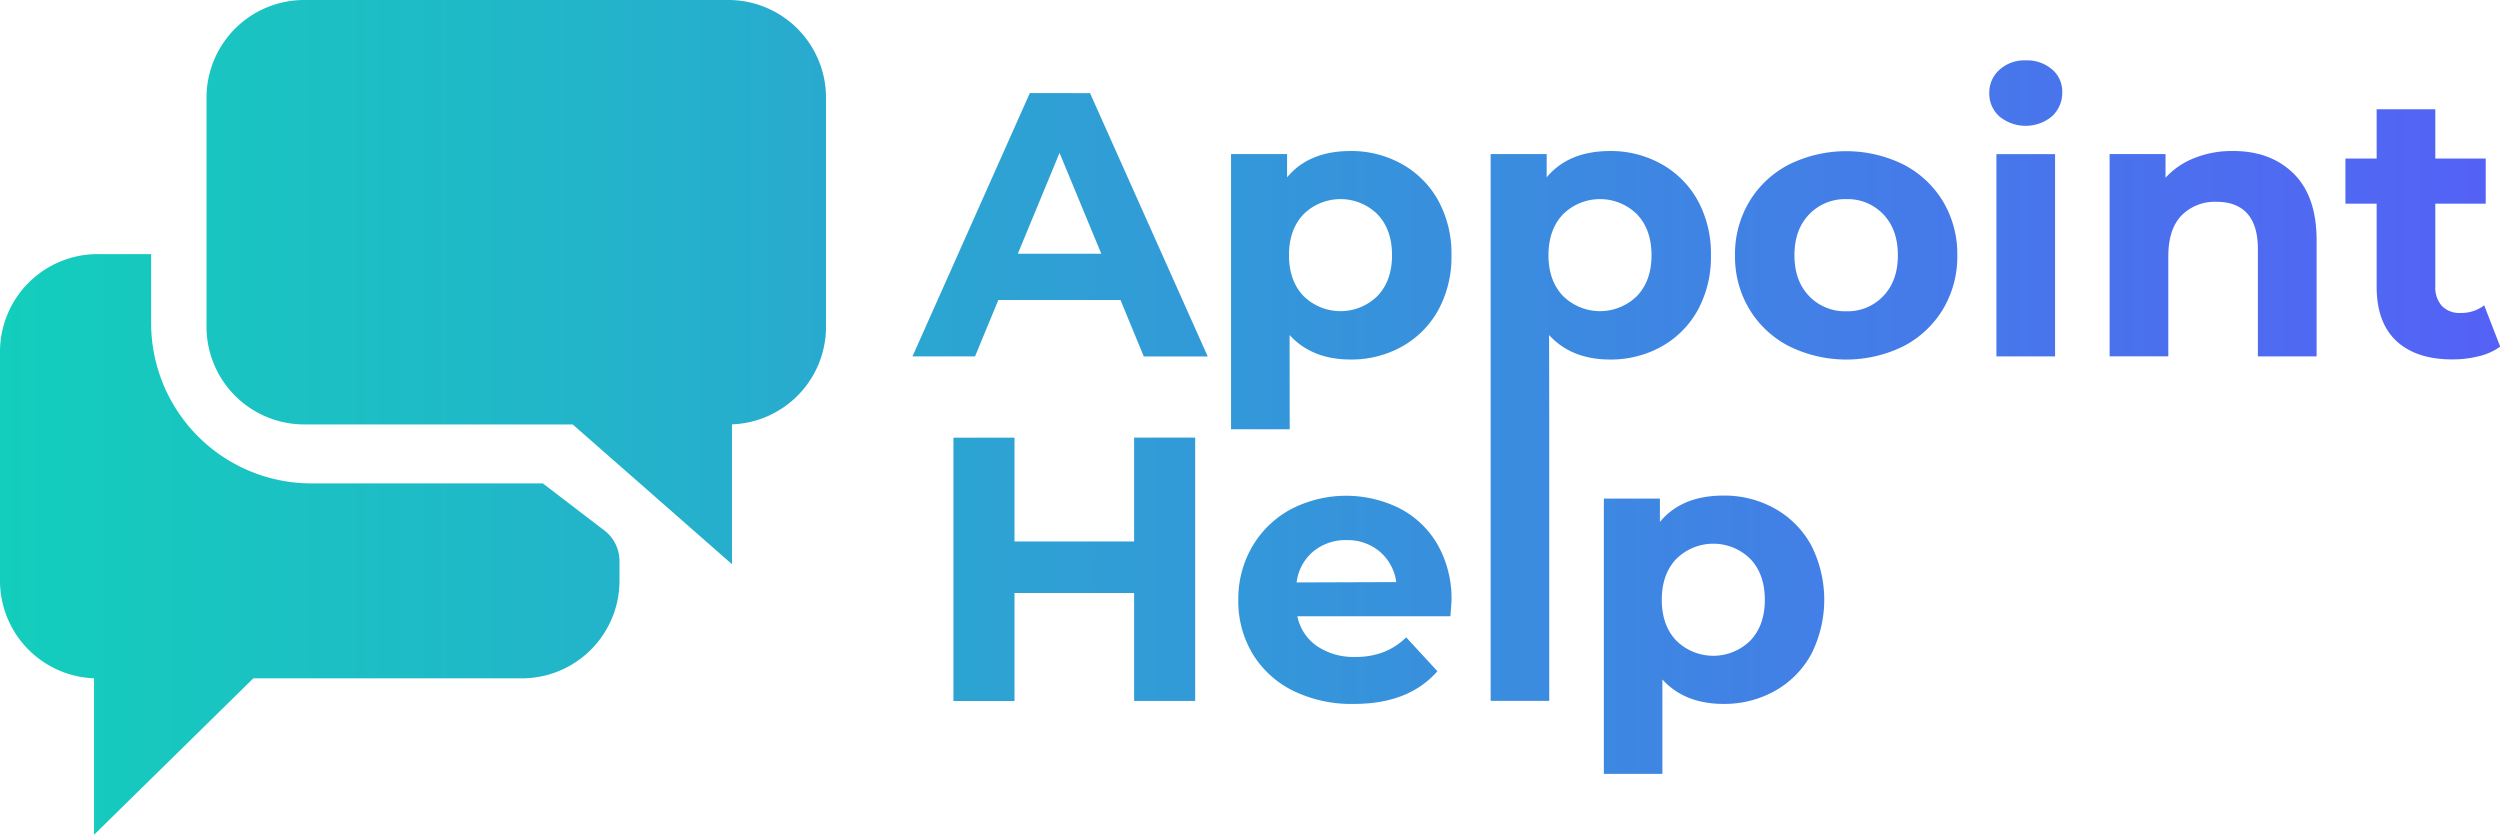 <svg xmlns="http://www.w3.org/2000/svg" xmlns:xlink="http://www.w3.org/1999/xlink" viewBox="0 0 655.05 218.73"><defs><style>.cls-1{fill:url(#linear-gradient);}</style><linearGradient id="linear-gradient" y1="109.36" x2="655.05" y2="109.36" gradientUnits="userSpaceOnUse"><stop offset="0" stop-color="#13cebc"/><stop offset="1" stop-color="#5461f6"/></linearGradient></defs><g id="Layer_2" data-name="Layer 2"><g id="Layer_1-2" data-name="Layer 1"><path class="cls-1" d="M162.32,147v5.14a25.6,25.6,0,0,1-25.6,25.6H66.38L24.64,218.73v-41A25.6,25.6,0,0,1,0,152.18v-60a25.6,25.6,0,0,1,25.6-25.6h14V84.66a42,42,0,0,0,42,42h60.63L158.37,139A10.1,10.1,0,0,1,162.32,147ZM190.83,0H79.71a25.6,25.6,0,0,0-25.6,25.6v60a25.61,25.61,0,0,0,25.6,25.61h70.35l41.73,36.62V111.19a25.58,25.58,0,0,0,24.64-25.56v-60A25.6,25.6,0,0,0,190.83,0Zm94.78,24.4,30.84,69H299.7L293.59,78.6h-32l-6.11,14.78H239.09l30.75-69Zm2.95,42.08L277.62,40.06,266.69,66.48Zm49.37,46H322.56V40.36h14.68v6.11q5.72-6.9,16.66-6.9A27.1,27.1,0,0,1,367.35,43a24.49,24.49,0,0,1,9.51,9.56,28.88,28.88,0,0,1,3.45,14.34,28.88,28.88,0,0,1-3.45,14.34,24.49,24.49,0,0,1-9.51,9.56,27.1,27.1,0,0,1-13.45,3.4q-10.15,0-16-6.41Zm-.19-45.63q0,6.7,3.79,10.69a13.8,13.8,0,0,0,19.41,0q3.8-4,3.8-10.69t-3.8-10.69a13.8,13.8,0,0,0-19.41,0Q337.74,60.17,337.74,66.87Zm68.19,43.66,0,73.13H390.58l0-71.16V40.36h14.68v6.11q5.72-6.9,16.65-6.9A27.11,27.11,0,0,1,435.35,43a24.49,24.49,0,0,1,9.51,9.56,29,29,0,0,1,3.44,14.34,29,29,0,0,1-3.44,14.34,24.49,24.49,0,0,1-9.51,9.56,27.11,27.11,0,0,1-13.46,3.4q-10.14,0-16-6.41Zm-.2-43.66q0,6.7,3.8,10.69a13.8,13.8,0,0,0,19.41,0q3.8-4,3.79-10.69t-3.79-10.69a13.8,13.8,0,0,0-19.41,0Q405.74,60.17,405.73,66.87ZM509.11,52.78a26.79,26.79,0,0,1,3.74,14.09A26.79,26.79,0,0,1,509.11,81a26.11,26.11,0,0,1-10.35,9.71,33.91,33.91,0,0,1-30,0A26,26,0,0,1,458.36,81a26.7,26.7,0,0,1-3.75-14.09,26.7,26.7,0,0,1,3.75-14.09,26,26,0,0,1,10.39-9.71,33.91,33.91,0,0,1,30,0A26.11,26.11,0,0,1,509.11,52.78ZM497.28,66.87q0-6.71-3.79-10.69a12.82,12.82,0,0,0-9.71-4,13,13,0,0,0-9.76,4q-3.84,4-3.84,10.69T474,77.56a13,13,0,0,0,9.76,4,12.82,12.82,0,0,0,9.71-4Q497.29,73.57,497.28,66.87Zm40.41-48.68a10,10,0,0,0-6.9-2.37,9.71,9.71,0,0,0-6.9,2.47,8,8,0,0,0-2.66,6.11,8,8,0,0,0,2.66,6.11,10.82,10.82,0,0,0,13.8-.05,8.4,8.4,0,0,0,2.66-6.36A7.59,7.59,0,0,0,537.69,18.19ZM523.1,93.38h15.37v-53H523.1ZM585,39.57a26.3,26.3,0,0,0-10,1.83,20.25,20.25,0,0,0-7.59,5.17V40.36H552.76v53h15.38V67.17q0-7.1,3.45-10.7a12.23,12.23,0,0,1,9.26-3.59q5.22,0,8,3.1t2.76,9.41v28H607V63q0-11.62-6.06-17.55T585,39.57ZM650.91,80a9.86,9.86,0,0,1-6.2,2,6.37,6.37,0,0,1-4.88-1.83A7.23,7.23,0,0,1,638.1,75V53.37h13.21V41.54H638.1V28.63H622.73V41.54h-8.18V53.37h8.18V75.15q0,9.36,5.17,14.19t14.64,4.83a28.15,28.15,0,0,0,7-.84,15.73,15.73,0,0,0,5.56-2.51ZM297.16,141.87H265.82v-27.2h-16v69h16V155.37h31.34v28.29h16v-69h-16Zm79.58.94a28.73,28.73,0,0,1,3.59,14.53c0,.2-.1,1.58-.29,4.14H339.93a12.5,12.5,0,0,0,5.12,7.79,17,17,0,0,0,10.05,2.86,20.22,20.22,0,0,0,7.35-1.24,17.71,17.71,0,0,0,6-3.89l8.18,8.87q-7.5,8.58-21.88,8.57A34.65,34.65,0,0,1,338.84,181a25.7,25.7,0,0,1-10.64-9.71,26.72,26.72,0,0,1-3.74-14.09,27.17,27.17,0,0,1,3.69-14.05,25.93,25.93,0,0,1,10.15-9.75,31.42,31.42,0,0,1,28.53-.15A24.44,24.44,0,0,1,376.74,142.81Zm-10.89,9.71a12.73,12.73,0,0,0-4.34-8,13,13,0,0,0-8.67-3,13.23,13.23,0,0,0-8.77,3,12.62,12.62,0,0,0-4.34,8.09Zm108.69-9.71a31.53,31.53,0,0,1,0,28.68,24.49,24.49,0,0,1-9.51,9.56,27.07,27.07,0,0,1-13.45,3.39q-10.15,0-16-6.4v24.73H420.24V130.64h14.69v6.11q5.71-6.9,16.65-6.9a27,27,0,0,1,13.45,3.4A24.42,24.42,0,0,1,474.54,142.81Zm-12.12,14.34q0-6.71-3.79-10.69a13.79,13.79,0,0,0-19.42,0q-3.79,4-3.79,10.69t3.79,10.69a13.81,13.81,0,0,0,19.42,0Q462.43,163.85,462.42,157.15Z"/></g></g></svg>

